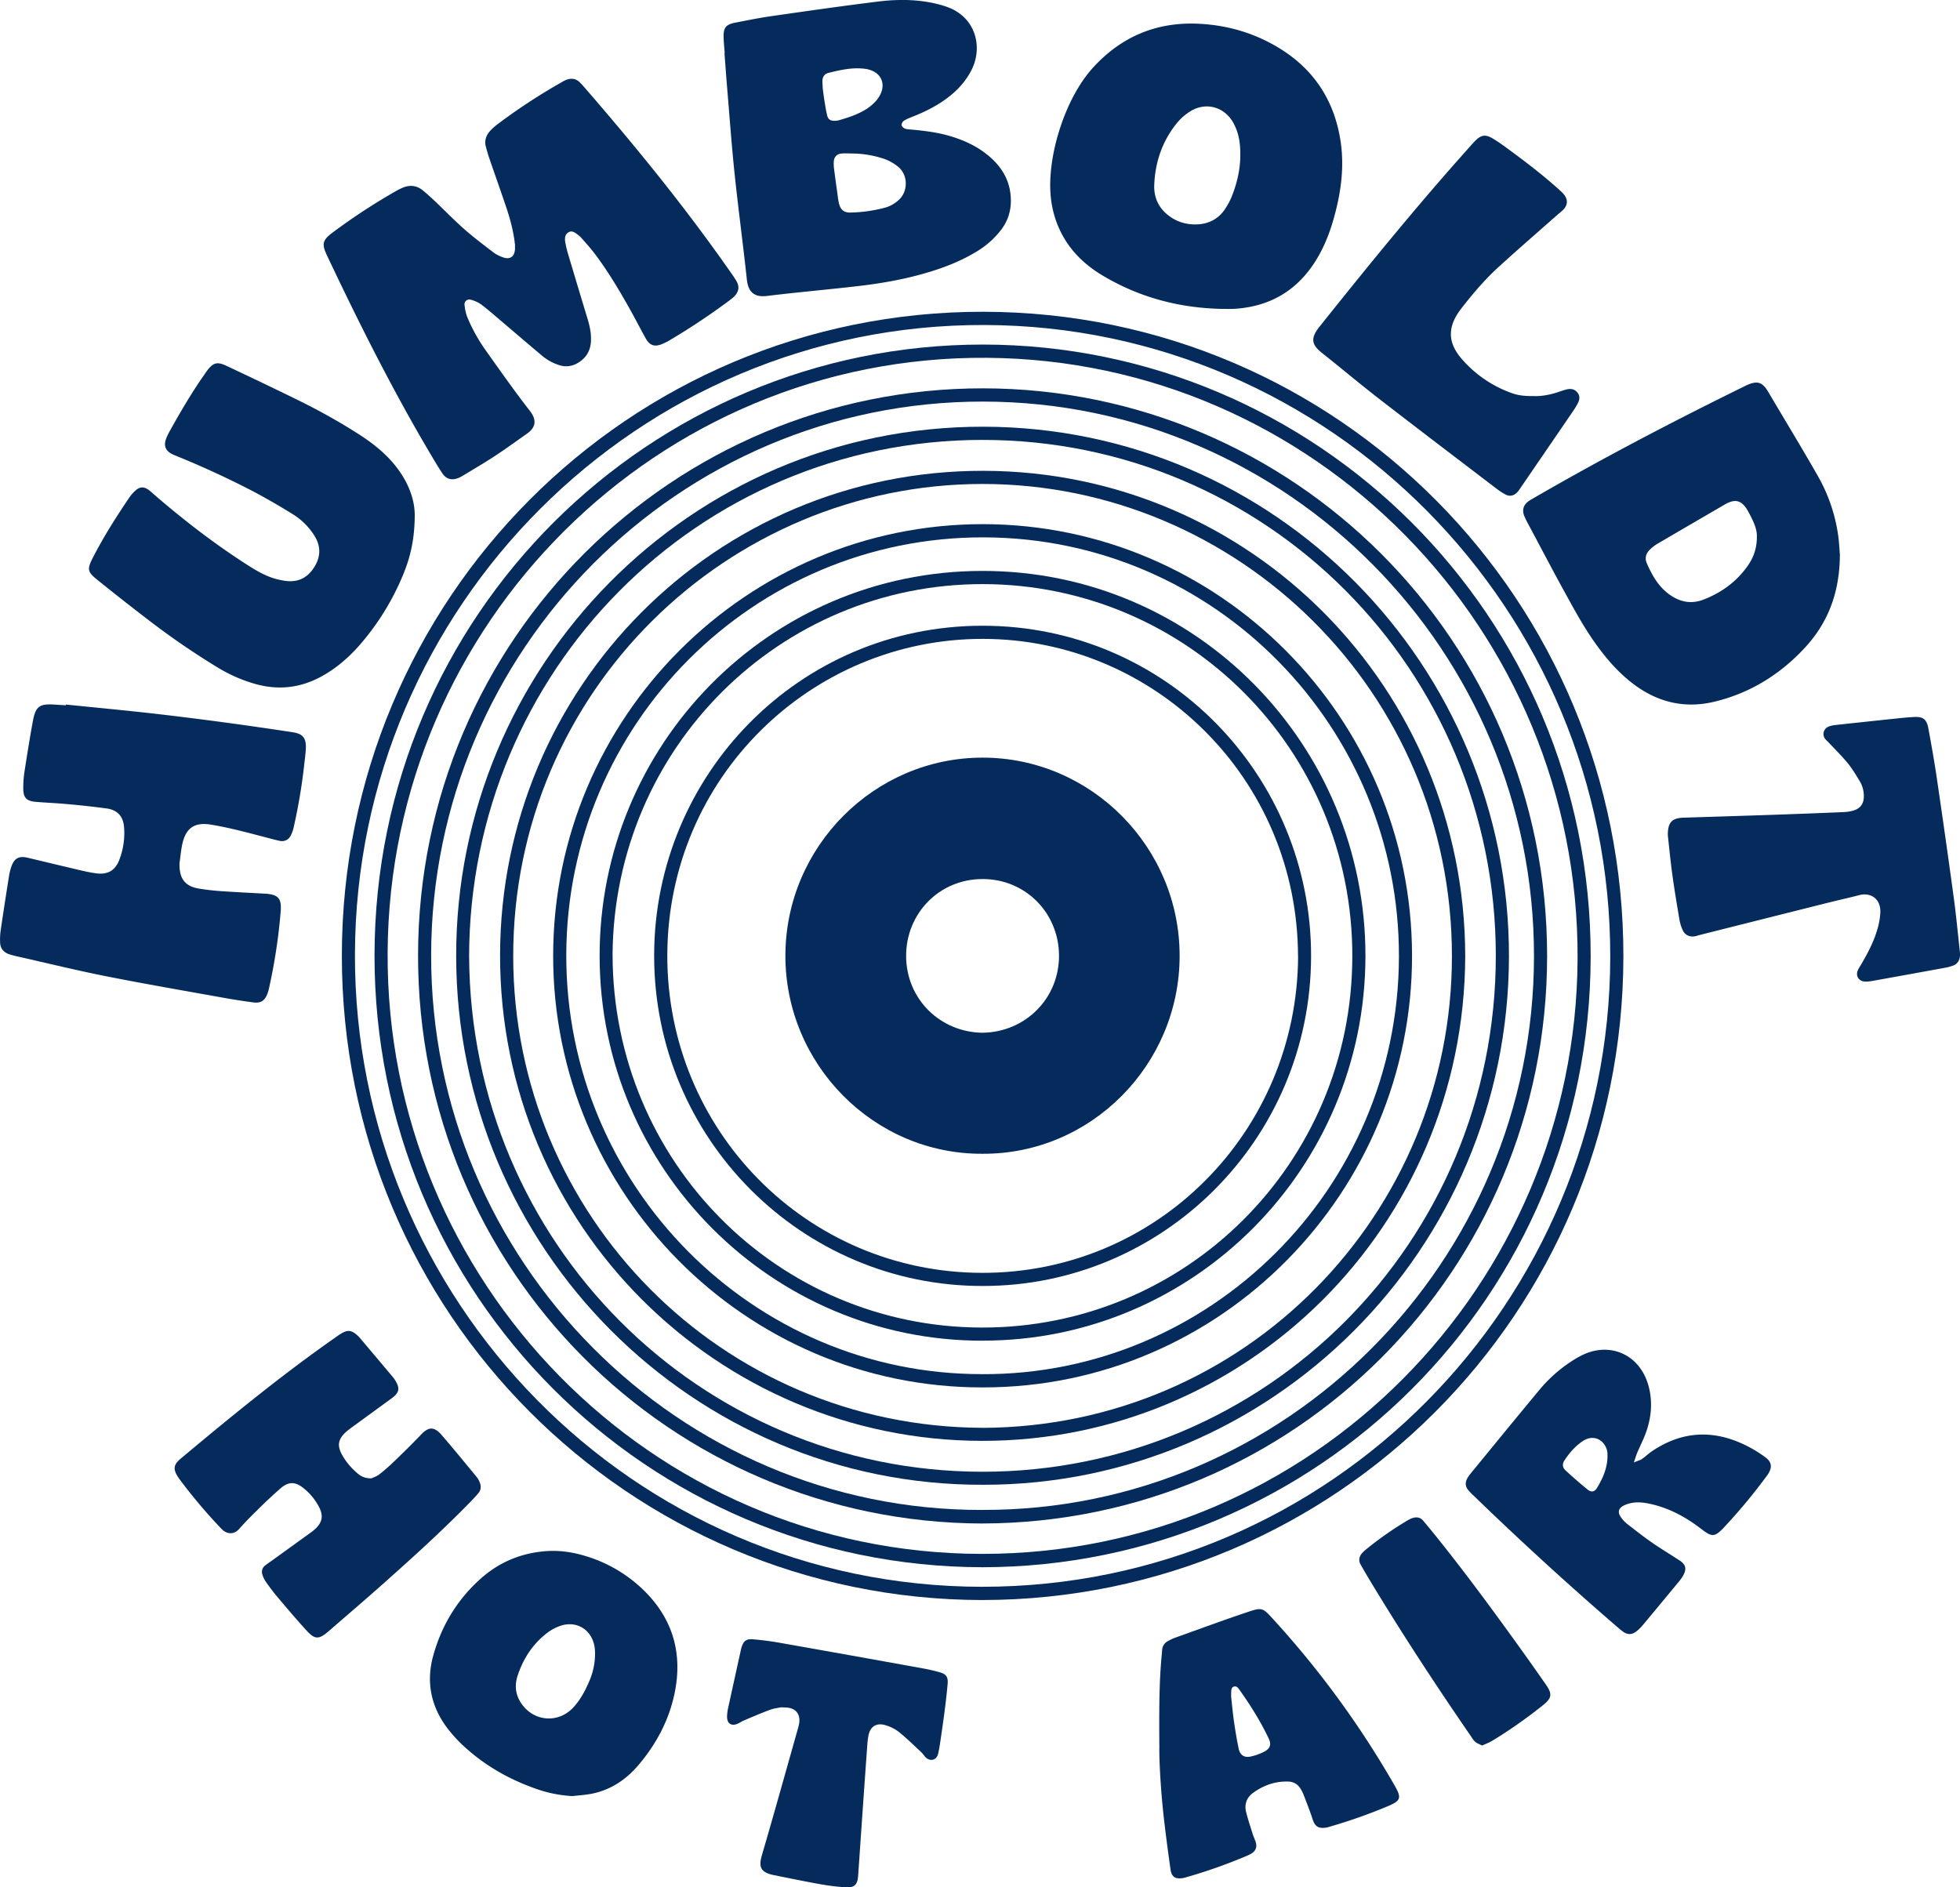 <?xml version="1.0" encoding="UTF-8"?>
<svg data-bbox="0.002 -0.001 108 104.005" xmlns="http://www.w3.org/2000/svg" viewBox="0 0 108 104" height="104" width="108" data-type="color">
    <g>
        <g clip-path="url(#4de8d065-459f-4f83-b111-3bcb32fb5e57)">
            <path fill="#052B5C" d="M28.37 13.437c-.068-.65-.25-1.347-.481-2.032-.308-.91-.63-1.816-.941-2.723-.065-.189-.116-.383-.17-.576-.1-.341 0-.636.225-.89.12-.133.258-.252.4-.36a32 32 0 0 1 3.502-2.3c.105-.06.207-.125.32-.165.263-.091.511-.063.718.143q.128.128.245.263c2.806 3.235 5.51 6.551 7.97 10.064.139.196.28.39.404.596.196.326.161.6-.098.872-.084.085-.18.158-.276.23a37 37 0 0 1-3.238 2.16 3.3 3.3 0 0 1-.478.245c-.412.165-.678.07-.898-.327-.31-.56-.601-1.13-.916-1.689-.58-1.03-1.188-2.043-1.901-2.985-.23-.303-.487-.581-.736-.869a1 1 0 0 0-.18-.158c-.162-.122-.334-.261-.537-.122-.188.128-.19.345-.154.547q.06.325.154.642.532 1.785 1.072 3.566c.129.425.218.854.182 1.302-.04.473-.262.835-.655 1.09-.335.218-.696.284-1.085.162a2.8 2.8 0 0 1-.986-.552c-.735-.618-1.463-1.243-2.194-1.863-.366-.31-.724-.628-1.106-.918a1.8 1.8 0 0 0-.586-.273.268.268 0 0 0-.349.296c.027.234.074.476.165.694.27.65.617 1.26 1.024 1.831.79 1.11 1.57 2.224 2.406 3.296.418.535.31.935-.155 1.263-.588.414-1.17.837-1.77 1.232-.55.362-1.12.693-1.683 1.036-.12.073-.241.145-.372.19-.343.123-.63.037-.835-.268-.222-.331-.425-.678-.63-1.021-2.106-3.55-3.952-7.235-5.718-10.964-.317-.669-.271-.867.338-1.317a34 34 0 0 1 3.51-2.29c.087-.05.178-.09.269-.132.421-.193.816-.155 1.174.145q.322.27.626.558c.55.524 1.08 1.071 1.65 1.573.508.447 1.052.855 1.59 1.267.156.118.344.21.53.274.387.136.626-.03.66-.432.006-.08 0-.16 0-.313z" data-color="1"/>
            <path fill="#052B5C" d="M39.932 2.916c-.02-.28-.05-.558-.059-.838-.017-.553.116-.727.644-.83.664-.127 1.33-.265 2-.36 1.951-.28 3.904-.56 5.86-.802.97-.12 1.95-.13 2.918.057.31.06.622.141.92.25 1.58.583 1.939 2.23 1.324 3.451-.302.6-.738 1.09-1.266 1.5-.605.47-1.28.807-1.988 1.087-.165.065-.335.131-.483.227-.069.043-.131.17-.12.244.013.074.114.163.194.19.129.042.273.04.411.054.674.066 1.347.146 2.002.335.753.217 1.462.53 2.08 1.02.733.58 1.23 1.301 1.318 2.266.062.688-.088 1.311-.501 1.868a4.8 4.8 0 0 1-1.378 1.23c-.908.554-1.895.925-2.916 1.215-1.191.338-2.41.547-3.637.688-1.662.193-3.33.336-4.99.54-.676.084-1.035-.191-1.111-.898-.21-1.95-.472-3.896-.677-5.846-.165-1.572-.277-3.152-.41-4.729-.053-.638-.099-1.277-.148-1.917h.008zm6.969 5.54c-.179 0-.36-.012-.537.005-.247.023-.399.183-.42.429q-.013.21.014.419.084.654.178 1.31c.028.197.046.4.093.592.09.356.277.509.641.501a8 8 0 0 0 1.89-.267c.29-.078.548-.226.774-.436.503-.465.514-1.351-.036-1.813a2.6 2.6 0 0 0-.947-.495 5.6 5.6 0 0 0-1.648-.242zm-1.564-3.56c.021.15.055.426.099.702.042.255.08.514.142.764.053.214.182.296.393.294.08 0 .161-.004.237-.025.556-.158 1.106-.337 1.592-.661.195-.132.381-.296.527-.48.602-.765.277-1.583-.679-1.7-.68-.085-1.347.064-2.003.228-.215.053-.325.22-.329.448 0 .099.01.2.021.43" data-color="1"/>
            <path fill="#052B5C" d="M3.624 38.823c1.605.164 3.214.315 4.817.495a205 205 0 0 1 7.702 1.035c.535.082.727.313.71.856-.012.34-.063.679-.1 1.016a31 31 0 0 1-.56 3.317 2 2 0 0 1-.175.507.53.53 0 0 1-.605.285c-.254-.051-.503-.122-.753-.188-1.004-.261-2.002-.534-3.026-.703-.886-.147-1.376.156-1.579 1.03-.081.35-.11.713-.16 1.07-.007.059-.005.12-.003.179.017.728.338 1.117 1.047 1.239q.59.099 1.188.141c.816.057 1.631.097 2.447.141.761.04.955.253.89 1.008a31 31 0 0 1-.617 4.098c-.03.137-.058.277-.108.404-.155.398-.364.538-.783.484a35 35 0 0 1-1.713-.268c-2.139-.385-4.279-.753-6.41-1.176-1.621-.322-3.228-.717-4.84-1.081-.175-.04-.352-.08-.519-.141-.29-.107-.457-.322-.468-.635a3.7 3.7 0 0 1 .03-.66q.223-1.516.465-3.028c.028-.177.076-.354.136-.522.158-.438.422-.572.886-.461.989.236 1.977.474 2.966.705.271.063.546.12.821.156.63.08 1.04-.156 1.268-.753a4.1 4.1 0 0 0 .26-1.77c-.04-.607-.355-.967-.959-1.053a48 48 0 0 0-2.257-.247c-.556-.052-1.114-.07-1.67-.12-.493-.042-.67-.233-.67-.734 0-.3.018-.602.063-.9.144-.93.292-1.86.461-2.786.154-.845.364-.993 1.22-.936l.598.038.003-.042z" data-color="1"/>
            <path fill="#052B5C" d="M101.381 30.519c0 2.098-.634 3.77-1.92 5.165-1.359 1.471-3.007 2.497-4.958 2.975-1.58.389-3.045.082-4.369-.871-.884-.638-1.592-1.448-2.223-2.333-.653-.913-1.186-1.9-1.725-2.882-.683-1.244-1.341-2.504-2.01-3.756a4 4 0 0 1-.183-.378c-.13-.32-.059-.594.207-.8.11-.084.235-.149.356-.22 3.8-2.199 7.688-4.229 11.628-6.162.704-.344.958-.156 1.273.378.894 1.515 1.81 3.019 2.683 4.546a9.2 9.2 0 0 1 1.148 3.33c.055.396.072.796.091 1.008zm-4.573-.946c.012-.453-.222-.913-.472-1.374-.37-.684-.751-.717-1.313-.389-1.24.723-2.483 1.443-3.722 2.171a2 2 0 0 0-.418.336c-.199.203-.256.46-.14.722.266.608.584 1.187 1.11 1.616.6.49 1.273.671 2.011.387.988-.381 1.823-.985 2.438-1.862.315-.45.506-.951.506-1.605z" data-color="1"/>
            <path fill="#052B5C" d="M67.256 17.02c-2.334-.06-4.523-.648-6.534-1.858-1.05-.633-1.882-1.475-2.383-2.619a5.6 5.6 0 0 1-.448-1.797c-.184-2.125.769-5.325 2.374-7.06 1.578-1.708 3.523-2.497 5.832-2.375 1.557.082 3.022.511 4.361 1.323 1.905 1.155 3.036 2.844 3.396 5.055.23 1.414.057 2.796-.31 4.16-.2.755-.466 1.491-.845 2.177-1.017 1.841-2.565 2.857-4.665 2.99-.258.018-.518.003-.776.003zm1.087-8.466c.007-.728-.099-1.243-.362-1.744-.479-.913-1.518-1.218-2.391-.677a3 3 0 0 0-.72.624c-.811.99-1.217 2.148-1.268 3.427-.027.63.19 1.181.677 1.603.474.411 1.04.596 1.654.579.678-.019 1.232-.31 1.603-.898.128-.202.245-.415.334-.636.294-.73.469-1.487.475-2.278z" data-color="1"/>
            <path fill="#052B5C" d="M22.852 28.441c-.008 1.336-.264 2.34-.672 3.307a14 14 0 0 1-2.33 3.759c-.62.714-1.326 1.328-2.162 1.782-1.122.608-2.294.75-3.53.425a8.3 8.3 0 0 1-2.135-.915 42 42 0 0 1-3.757-2.568 139 139 0 0 1-2.874-2.256c-.586-.47-.607-.595-.264-1.266.586-1.142 1.273-2.222 1.99-3.282.11-.164.247-.318.399-.44.216-.174.432-.164.66 0 .129.093.247.204.366.309 1.653 1.422 3.375 2.75 5.217 3.916.526.334 1.069.625 1.685.747.118.023.235.046.353.058.69.07 1.195-.221 1.544-.808q.512-.856-.024-1.7a3.7 3.7 0 0 0-1.184-1.173 37 37 0 0 0-2.123-1.227 50 50 0 0 0-4.233-1.96c-.11-.045-.224-.087-.328-.144-.326-.176-.434-.452-.305-.808.06-.168.146-.33.233-.487.584-1.048 1.191-2.085 1.882-3.068.045-.065.09-.134.136-.197.348-.459.556-.533 1.074-.29q1.977.928 3.939 1.888c1.165.572 2.297 1.2 3.39 1.904.624.402 1.209.85 1.713 1.399.875.953 1.357 2.062 1.34 3.097z" data-color="1"/>
            <path fill="#052B5C" d="M54.135 88.17c-19.462-.026-35.31-15.815-35.298-35.521.01-19.628 15.789-35.491 35.345-35.469 19.573.023 35.301 15.938 35.27 35.545-.033 19.66-15.863 35.425-35.317 35.444zm-.021-.731c19.277.004 34.58-15.742 34.614-34.69.036-19.175-15.449-34.776-34.466-34.84-19.078-.065-34.645 15.497-34.704 34.66C19.5 71.585 34.806 87.412 54.114 87.44z" data-color="1"/>
            <path fill="#052B5C" d="M84.54 21.827c.426.012.893-.078 1.35-.232.152-.052.302-.107.457-.141.23-.05.44-.004.587.196.134.185.108.38.009.568q-.111.213-.247.412-1.471 2.154-2.95 4.31a1.5 1.5 0 0 1-.146.19c-.188.192-.413.244-.652.116a4 4 0 0 1-.547-.364c-2.129-1.624-4.261-3.242-6.378-4.881-1.074-.831-2.114-1.708-3.178-2.552-.579-.458-.647-.809-.135-1.45 2.647-3.315 5.322-6.607 8.149-9.767.146-.164.29-.332.444-.488.303-.305.544-.345.91-.135.224.13.44.276.651.429 1.017.741 2.022 1.498 2.963 2.338.12.107.243.212.344.334.237.293.22.592-.044.857-.112.113-.243.208-.362.315-1.063.94-2.136 1.868-3.184 2.825-.71.646-1.34 1.374-1.933 2.13a7 7 0 0 0-.184.237c-.698.943-.7 1.788.057 2.676a6.54 6.54 0 0 0 2.783 1.913c.382.14.778.168 1.237.162z" data-color="1"/>
            <path fill="#052B5C" d="M20.467 81.464c.097-.048.292-.107.442-.225.298-.233.58-.488.854-.751.49-.473.975-.948 1.443-1.44.357-.375.678-.49 1.105 0 .668.769 1.31 1.56 1.96 2.347.073.09.13.202.172.313.076.2.059.4-.08.568-.14.17-.292.327-.445.486-1.535 1.576-3.165 3.051-4.806 4.511-.954.85-1.927 1.68-2.893 2.518q-.09.08-.182.156c-.467.389-.69.393-1.118-.068-.556-.603-1.083-1.23-1.612-1.855q-.347-.412-.657-.858a1.4 1.4 0 0 1-.199-.427.44.44 0 0 1 .167-.48c.142-.109.292-.21.436-.314l2.087-1.508q.147-.105.275-.23c.33-.33.399-.666.198-1.095a3.2 3.2 0 0 0-.943-1.149c-.418-.322-.782-.314-1.196.038a26 26 0 0 0-1.312 1.228c-.344.335-.68.678-.998 1.036-.285.319-.666.258-.9.039a3 3 0 0 1-.168-.17 29 29 0 0 1-2.163-2.567q-.074-.096-.139-.197c-.262-.42-.233-.661.156-.987.996-.833 1.994-1.664 3.003-2.48 1.77-1.433 3.567-2.828 5.432-4.136.146-.103.292-.211.446-.3.322-.188.529-.165.817.08q.093.075.171.167.928 1.099 1.854 2.2.056.07.102.148c.279.452.228.686-.214 1.006l-2.226 1.622q-.121.089-.235.185c-.474.414-.546.782-.235 1.323.22.385.508.719.848 1.003.186.156.398.265.75.263z" data-color="1"/>
            <path fill="#052B5C" d="M91.902 46.062c-.015-.71.2-.953.757-.999q.09-.007.18-.008 2.512-.077 5.022-.161 1.852-.065 3.706-.143c.178-.008.358-.029.531-.077.425-.118.618-.4.603-.846a1.6 1.6 0 0 0-.235-.799c-.209-.34-.414-.688-.668-.994-.33-.4-.704-.765-1.059-1.144-.068-.072-.149-.135-.201-.22a.44.44 0 0 1 .182-.615c.124-.057.264-.087.401-.103q1.605-.175 3.212-.343c.377-.04.753-.08 1.132-.1.495-.027.698.12.79.617.172.924.335 1.852.472 2.784q.483 3.27.928 6.545c.132.972.224 1.95.332 2.926.011.1.021.2.011.3-.026.259-.148.455-.408.537-.114.036-.227.076-.345.097q-2.03.371-4.06.736a2 2 0 0 1-.416.038c-.351-.015-.538-.318-.394-.633.057-.128.14-.242.21-.364.34-.59.661-1.193.852-1.85a4 4 0 0 0 .173-.94c.038-.795-.548-1.134-1.15-.98-.597.154-1.201.288-1.8.438q-3.51.881-7.018 1.765c-.078.02-.152.05-.23.065-.303.057-.561-.055-.692-.337a2.3 2.3 0 0 1-.178-.57c-.14-.83-.28-1.66-.393-2.493-.105-.755-.175-1.514-.245-2.13z" data-color="1"/>
            <path fill="#052B5C" d="M31.558 98.974a7.2 7.2 0 0 1-2.165-.454c-1.324-.48-2.54-1.162-3.604-2.09a8 8 0 0 1-1.116-1.169c-.922-1.203-1.208-2.562-.8-4.03.459-1.66 1.324-3.085 2.608-4.234 1.047-.938 2.288-1.441 3.69-1.527.704-.042 1.393.065 2.066.267a7.8 7.8 0 0 1 3.053 1.723c1.74 1.595 2.362 3.574 1.874 5.88-.313 1.477-1.011 2.779-1.986 3.926-.68.8-1.516 1.36-2.552 1.573-.349.072-.71.09-1.064.133zm1.233-7.841c-.004-.06-.004-.221-.028-.38-.158-.98-1.036-1.492-1.958-1.136-.22.086-.438.2-.626.342-.807.608-1.34 1.42-1.655 2.37-.155.468-.14.948.114 1.396.651 1.14 2.106 1.307 2.979.335.364-.404.622-.877.835-1.378a3.8 3.8 0 0 0 .337-1.551z" data-color="1"/>
            <path fill="#052B5C" d="M90.03 80.587c.242-.101.358-.128.447-.19.196-.138.37-.308.568-.44 1.462-.98 3.016-1.18 4.663-.529a7 7 0 0 1 1.563.873c.34.246.391.524.18.882-.06.103-.136.197-.208.294q-1.022 1.373-2.186 2.624-.039.046-.081.088c-.486.507-.642.52-1.209.082-.895-.692-1.87-1.22-2.992-1.431-.438-.084-.872-.082-1.286.114-.296.141-.37.362-.188.631.099.147.224.284.364.393.456.356.913.714 1.387 1.042.492.341 1.008.646 1.507.976.335.221.387.461.19.816a2 2 0 0 1-.202.297q-1.01 1.226-2.028 2.446a2.5 2.5 0 0 1-.341.335c-.256.202-.501.204-.765.008-.16-.12-.31-.254-.459-.383a187 187 0 0 1-7.691-7.037c-.116-.11-.234-.22-.338-.34-.195-.226-.209-.453-.05-.716.063-.103.137-.198.213-.29 1.243-1.513 2.48-3.032 3.732-4.538a8 8 0 0 1 1.438-1.351c.29-.208.596-.406.915-.565 1.546-.758 3.16-.036 3.646 1.628.248.854.19 1.708-.091 2.54-.14.416-.345.809-.516 1.213-.051.122-.087.25-.184.526zm-1.454-.32v-.12c.002-.626-.648-1.236-1.398-.713-.398.276-.71.64-.975 1.042-.125.19-.112.39.059.547q.591.55 1.218 1.058c.201.164.381.13.51-.078.328-.532.575-1.096.586-1.736" data-color="1"/>
            <path fill="#052B5C" d="M63.883 96.37c-.014-2.165-.014-3.667.13-5.163.01-.1.014-.2.025-.3a.59.59 0 0 1 .319-.478c.123-.066.248-.131.377-.177 1.332-.476 2.658-.968 3.998-1.416.816-.273.84-.252 1.442.41a51.6 51.6 0 0 1 6.697 9.187c.362.636.303.798-.364 1.082a29 29 0 0 1-3.21 1.136c-.076.023-.152.048-.232.059-.36.052-.594-.019-.728-.434-.147-.456-.325-.904-.496-1.352a2 2 0 0 0-.19-.373.78.78 0 0 0-.644-.378c-.725-.03-1.374.2-1.955.618-.354.255-.497.629-.389 1.06.101.406.236.804.361 1.204.047.153.12.298.167.45q.126.394-.215.621c-.098.065-.21.111-.32.159a29 29 0 0 1-3.265 1.153 1.5 1.5 0 0 1-.234.055c-.406.059-.6-.069-.66-.49-.138-.97-.267-1.942-.377-2.916-.162-1.454-.238-2.914-.24-3.713zm3.953-2.891c.048.42.088.879.152 1.334.074.515.157 1.03.264 1.54.076.36.305.517.66.44.27-.057.539-.154.78-.285.31-.172.366-.39.216-.708-.446-.943-1-1.824-1.603-2.672-.076-.106-.167-.251-.336-.18-.13.055-.12.194-.129.312-.006.059 0 .12 0 .219z" data-color="1"/>
            <path fill="#052B5C" d="M43.038 94.08c-.148.032-.39.056-.61.139-.487.179-.96.385-1.439.587-.11.045-.209.118-.317.167-.372.176-.626.002-.609-.42.006-.16.032-.32.067-.474q.34-1.555.683-3.108.017-.09.041-.176c.114-.373.264-.497.655-.46q.715.06 1.423.184 3.972.702 7.945 1.422.442.08.875.2c.383.107.497.255.465.65a38 38 0 0 1-.19 1.672c-.074.575-.161 1.15-.247 1.724-.02.14-.05.277-.078.414-.087.452-.517.48-.749.177a2 2 0 0 0-.237-.27c-.397-.366-.78-.746-1.201-1.081a2.2 2.2 0 0 0-.744-.366c-.487-.141-.827.09-.918.581-.04.216-.059.437-.074.658q-.148 2.069-.292 4.138-.1 1.469-.203 2.939c-.034.478-.21.654-.683.623-.476-.03-.953-.091-1.423-.175-.844-.151-1.683-.326-2.523-.494-.816-.162-.846-.509-.659-1.147.67-2.286 1.306-4.582 1.955-6.873.038-.134.077-.271.093-.408.045-.442-.184-.738-.615-.8-.099-.014-.2-.012-.39-.022z" data-color="1"/>
            <path fill="#052B5C" d="M81.667 96.187c-.14-.072-.275-.114-.376-.2-.102-.09-.174-.215-.254-.331-1.983-2.884-3.9-5.81-5.7-8.812-.123-.206-.24-.413-.36-.623-.138-.244-.083-.463.097-.66.067-.074.144-.137.222-.2a18.5 18.5 0 0 1 2.205-1.545c.102-.061.208-.122.32-.16.224-.075.435-.054.598.14q.252.297.499.6c1.624 2.002 3.155 4.078 4.663 6.17q.805 1.12 1.594 2.252c.372.531.341.752-.17 1.158a26 26 0 0 1-2.792 1.956c-.167.101-.353.168-.544.255z" data-color="1"/>
            <path fill="#052B5C" d="M54.137 86.362c-18.494-.032-33.52-15.032-33.5-33.726.022-18.8 15.197-33.652 33.513-33.649 18.321.004 33.518 14.882 33.499 33.721-.02 18.677-15.049 33.627-33.512 33.654m-.023-.736c18.188.016 32.728-14.82 32.814-32.792.085-18.149-14.51-32.989-32.549-33.117-18.165-.13-32.916 14.64-33.02 32.76-.107 18.107 14.462 33.134 32.755 33.15" data-color="1"/>
            <path fill="#052B5C" d="M54.142 83.953C36.885 83.9 23.007 69.929 23.036 52.626c.028-17.445 14.106-31.243 31.137-31.227 17.021.017 31.081 13.833 31.076 31.286-.006 17.287-13.88 31.215-31.107 31.266zm-.013-.75c16.728.054 30.382-13.661 30.397-30.504.015-16.794-13.554-30.548-30.342-30.57-16.796-.023-30.397 13.698-30.427 30.486-.03 16.881 13.633 30.63 30.372 30.59z" data-color="1"/>
            <path fill="#052B5C" d="M54.161 81.818c-15.97.044-29.01-13.018-29.025-29.129-.015-15.982 12.872-29.196 29.046-29.175 16.102.021 28.99 13.178 28.965 29.196-.027 16.144-13.08 29.133-28.986 29.108M25.85 52.697c.068 15.768 12.688 28.385 28.26 28.403 15.622.017 28.325-12.643 28.312-28.459-.013-15.724-12.637-28.416-28.308-28.4-15.675.015-28.23 12.737-28.265 28.456" data-color="1"/>
            <path fill="#052B5C" d="M80.737 52.689c-.05 14.905-12.047 26.735-26.644 26.709-14.57-.027-26.546-11.865-26.538-26.747.008-14.762 11.873-26.733 26.635-26.707 14.731.027 26.525 11.995 26.547 26.745M54.154 78.681c14.44-.061 25.85-11.77 25.85-25.992 0-14.594-11.832-26.026-25.875-26.02-14 .005-25.864 11.397-25.85 26.043.016 14.272 11.477 25.921 25.875 25.967z" data-color="1"/>
            <path fill="#052B5C" d="M54.154 76.453c-13.137.019-23.68-10.739-23.674-23.787.006-13.18 10.702-23.792 23.681-23.783 12.973.01 23.626 10.628 23.645 23.76.019 13.016-10.49 23.816-23.65 23.81zm-.05-.73c12.566.057 22.93-10.205 22.98-22.97.047-12.663-10.132-23.107-22.872-23.142-12.692-.034-22.977 10.281-23.009 23.004-.03 12.75 10.283 23.12 22.901 23.106z" data-color="1"/>
            <path fill="#052B5C" d="M54.144 73.878c-11.59.017-21.081-9.435-21.104-21.174-.021-11.617 9.304-21.24 21.095-21.244 11.793-.002 21.121 9.618 21.104 21.235-.017 11.746-9.51 21.196-21.097 21.18zm-20.39-21.263c.02 11.378 9.072 20.493 20.301 20.539 11.271.045 20.433-9.046 20.461-20.427.03-11.451-9.16-20.525-20.35-20.54-11.166-.016-20.328 9-20.413 20.428" data-color="1"/>
            <path fill="#052B5C" d="M54.13 70.863c-9.948.005-18.104-8.116-18.085-18.233.017-9.919 7.972-18.156 18.11-18.149 10.153.008 18.115 8.284 18.088 18.233-.026 10.094-8.188 18.168-18.11 18.149zm17.394-18.164C71.5 42.873 63.6 35.204 54.14 35.205c-9.435 0-17.352 7.634-17.37 17.442-.017 9.63 7.667 17.463 17.318 17.493 9.676.03 17.39-7.79 17.44-17.44z" data-color="1"/>
            <path fill="#052B5C" d="M54.137 63.578c-6.007.028-10.879-4.946-10.86-10.944.019-5.974 4.89-10.885 10.865-10.885 5.978 0 10.875 4.927 10.858 10.951-.017 5.98-4.882 10.91-10.863 10.878m.024-6.67c2.336-.04 4.21-1.886 4.193-4.274-.019-2.318-1.833-4.191-4.202-4.195-2.408-.004-4.227 1.908-4.223 4.237.005 2.403 1.908 4.218 4.232 4.233" data-color="1"/>
        </g>
        <defs fill="none">
            <clipPath id="4de8d065-459f-4f83-b111-3bcb32fb5e57">
                <path fill="#ffffff" d="M108 0v104H0V0z"/>
            </clipPath>
        </defs>
    </g>
</svg>
